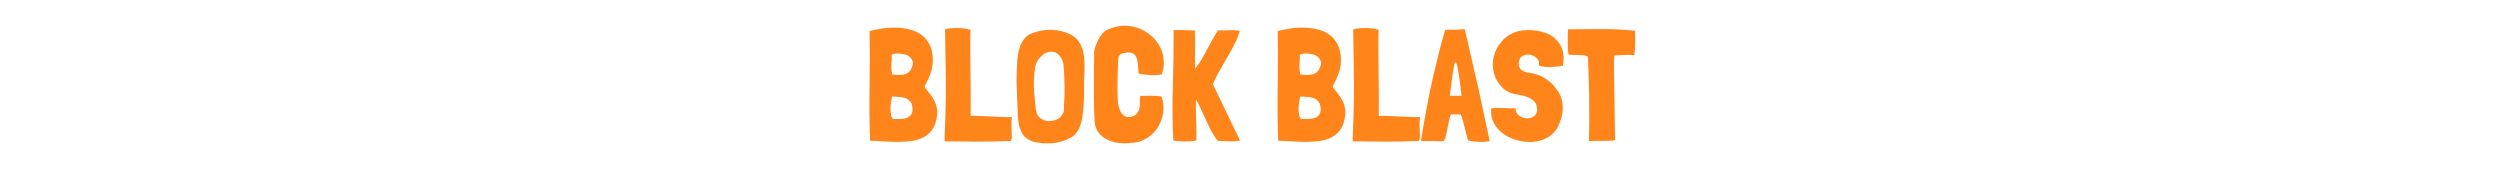 <svg xmlns="http://www.w3.org/2000/svg" xml:space="preserve" width="2000" height="147" data-id="lg_tWeY8CQIgfW44QE6TQ" data-version="1" viewBox="0 0 2000 147"><g data-padding="20"><g transform="translate(10 1.608)scale(.978)"><rect width="913.946" height="146.9" x="56.755" y="-400.45" fill="none" rx="0" ry="0" transform="translate(498.42 400.5)"/><path fill="#ff851b" d="M747.098 70.81q-.65-.78-.91-1.3t.26-1.43q2.6-4.42 4.49-9.62 1.88-5.2 1.88-10.66 0-7.28-2.34-12.29-2.34-5-6.37-8.19-4.03-3.18-9.29-4.61-5.27-1.43-10.99-1.69t-11.57.52-11.05 2.21l-.13.13q.39 22.62 0 44.78-.39 22.17.39 44.66.65.26 1.37.26h1.49q4.68.13 10.08.52 5.39.39 10.79.32 5.39-.06 10.46-.78 5.07-.71 9.23-2.79t7.09-5.92q2.92-3.83 3.96-9.94.78-4.16.26-7.54t-1.88-6.18q-1.37-2.79-3.25-5.33-1.89-2.53-3.97-5.13m-12.22 21.58q-1.3 1.56-3.05 2.27-1.76.72-3.77.91-2.02.2-4.03.13-2.02-.06-3.84-.06l-.26-.13q-1.04-1.56-1.43-3.9t-.32-4.88q.06-2.53.45-5t.91-4.42q2.47.26 5.07.32 2.6.07 5.07.72 1.69.39 3.25 1.62 1.56 1.24 2.34 2.8.91 2.21.98 4.94.06 2.73-1.37 4.68m-.13-37.05q-1.04 1.95-2.79 2.92-1.76.98-3.84 1.24t-4.29.13-4.16-.39q-1.17-4.55-.71-8.84.45-4.29.19-7.28 1.95-1.04 4.88-.98 2.92.07 5.52.59 2.08.52 3.71 1.62 1.62 1.11 2.66 3.19t.39 4.16-1.56 3.64m82.42 46.67q-.13-1.04-.06-2.41.06-1.36.19-2.66.13-1.43.13-2.86-1.04.13-3.7.06-2.67-.06-6.11-.19-3.45-.13-7.28-.33-3.84-.19-7.22-.32t-5.91-.2q-2.54-.06-3.45.2v-.13q.13-8.32.07-17.23-.07-8.9-.2-17.87t-.19-17.88q-.07-8.9.19-17.35-1.82-.78-4.81-1.17t-6.11-.39-5.85.32q-2.73.33-4.03.85.13 9.1.26 16.57.13 7.48.26 14.11t.13 13-.06 13.19q-.07 6.83-.33 14.69-.26 7.87-.65 17.62v2.34q15.73.26 25.16.26 9.42 0 14.82-.13 5.39-.13 7.67-.26 2.27-.13 3.7 0 1.43 0 2.21-.07.78-.06 1.11-1.17.32-1.1.32-3.51 0-2.4-.26-7.08m57.32-65.13q-1.56-4.55-5.33-7.93-3.77-2.86-8.51-4.36-4.75-1.49-9.75-1.75-5.01-.26-10.01.71-5.01.98-9.3 3.06-1.69 1.04-2.99 2.34-4.03 4.55-5.39 10.46-1.37 5.92-1.5 11.77-.65 10.27-.19 20.47.45 10.21.84 20.35.13 3.77.72 7.47.58 3.71 2.4 6.96 1.17 2.6 2.99 4.22 1.82 1.63 4.1 2.67 2.27 1.04 4.81 1.49 2.53.46 5.26.72 3.77.26 7.48 0 3.7-.26 7.34-1.3 4.03-1.04 7.61-2.93 3.57-1.88 5.78-5 2.34-3.77 3.51-8.39 1.17-4.61 1.43-9.16l.39-4.29q.52-6.76.39-13.26t.26-13.39q.13-3.25.07-6.44-.07-3.18-.33-6.43-.26-2.08-.71-4.1-.46-2.01-1.37-3.96m-13.91 31.72v6.24q0 .26-.06 2.21-.07 1.95-.2 4.55-.26 2.73-.19 4.35.06 1.63-.07 2.8t-.65 2.14q-.52.98-1.69 2.54-1.95 2.21-4.81 3.18-2.86.98-5.72.78-2.86-.19-5.33-1.62t-3.77-4.03q-1.3-4.29-1.56-9.04-.26-4.74-.91-9.29-.26-5.46-.06-10.92.19-5.46 1.23-10.4 1.56-5.46 6.11-8.97 2.08-1.56 4.81-2.21t5.33.39q2.99 1.43 4.75 4.42 1.75 2.99 2.01 6.63.13 2.21.33 4.74.19 2.54.19 2.67Zm44.99-25.22q1.04-1.04 2.93-1.43 1.88-.39 3.57-.65 3.77-.13 5.53 1.56 1.75 1.69 2.4 4.35.65 2.67.72 5.79.06 3.12.45 5.59 4.94.91 9.56 1.23 4.61.33 9.42-.71 2.08-5.98 1.56-11.7t-2.99-10.6q-2.47-4.87-6.63-8.64t-9.29-6.05q-5.14-2.27-10.99-2.66t-11.83 1.56q-1.82.52-3.51 1.23-1.69.72-3.12 1.76-2.47 2.21-4.22 5.07-1.76 2.86-2.93 6.24-.78 1.95-1.23 4.22-.46 2.28-.2 4.49-.13 10.53-.19 18.52-.07 8 0 14.3.06 6.31.19 11.38t.39 9.75q.52 5.46 3.45 9.1 2.92 3.64 7.21 5.65 4.29 2.02 9.23 2.6 4.94.59 9.62-.06 7.15-.13 12.81-3.58 5.65-3.44 9.16-8.77t4.55-12.03q1.04-6.69-1.17-13.45-1.82-.52-4.09-.65-2.28-.13-4.62-.13t-4.61.13q-2.28.13-4.1-.13-.65 3.25-.45 6.56.19 3.32-1.24 6.31-1.3 2.6-3.83 3.7-2.54 1.11-5.4.85-3.77-1.04-5.39-4.62-1.63-3.57-2.02-7.34-.39-4.55-.39-10.73 0-6.17.13-11.89t.33-9.88q.19-4.16.45-4.55.13-.26.33-.85.19-.58.45-.84m76.3 23.79q2.34-5.46 5.46-10.92t6.31-10.92q3.18-5.46 5.98-10.92 2.79-5.46 4.35-10.92-4.16-.65-8.84-.39t-8.84 0q-2.73 3.9-4.87 7.8-2.15 3.9-4.16 7.8-2.02 3.9-4.23 7.67t-4.94 7.28q-.26.26-.45.58-.2.33-.2.2-.26-7.41-.13-15.6t-.13-15.6q-4.16 0-8.64-.2-4.49-.19-8.78-.06.13 22.75-.58 45.3-.72 22.56.32 44.92 1.69.39 4.23.65 2.53.26 5.26.26t5.2-.2q2.47-.19 4.29-.71 0-3.64-.06-7.93-.07-4.29-.2-8.71t-.19-8.78q-.07-4.35.06-8.12 2.08 3.64 4.16 8.19t4.23 9.23q2.14 4.68 4.48 9.03 2.34 4.36 5.07 7.48 4.16.13 9.04.39 4.87.26 9.03-.65Zm99.07 3.64q-.65-.78-.91-1.3t.26-1.43q2.6-4.42 4.49-9.62 1.88-5.2 1.88-10.66 0-7.28-2.34-12.29-2.34-5-6.37-8.19-4.03-3.18-9.29-4.61-5.27-1.43-10.99-1.69t-11.57.52-11.05 2.21l-.13.13q.39 22.62 0 44.78-.39 22.17.39 44.66.65.26 1.37.26h1.49q4.68.13 10.08.52 5.39.39 10.79.32 5.39-.06 10.46-.78 5.07-.71 9.23-2.79t7.09-5.92q2.92-3.83 3.96-9.94.78-4.16.26-7.54t-1.88-6.18q-1.37-2.79-3.25-5.33-1.89-2.53-3.97-5.13m-12.22 21.58q-1.3 1.56-3.05 2.27-1.76.72-3.77.91-2.02.2-4.03.13-2.02-.06-3.84-.06l-.26-.13q-1.04-1.56-1.43-3.9t-.32-4.88q.06-2.53.45-5t.91-4.42q2.47.26 5.07.32 2.6.07 5.07.72 1.69.39 3.25 1.62 1.56 1.24 2.34 2.8.91 2.21.98 4.94.06 2.73-1.37 4.68m-.13-37.05q-1.04 1.95-2.79 2.92-1.76.98-3.84 1.24t-4.29.13-4.16-.39q-1.17-4.55-.71-8.84.45-4.29.19-7.28 1.95-1.04 4.88-.98 2.92.07 5.52.59 2.08.52 3.71 1.62 1.62 1.11 2.66 3.19t.39 4.16-1.56 3.64m82.42 46.67q-.13-1.04-.06-2.41.06-1.36.19-2.66.13-1.43.13-2.86-1.04.13-3.7.06-2.67-.06-6.11-.19-3.45-.13-7.28-.33-3.84-.19-7.22-.32t-5.91-.2q-2.54-.06-3.45.2v-.13q.13-8.32.07-17.23-.07-8.9-.2-17.87t-.19-17.88q-.07-8.9.19-17.35-1.82-.78-4.81-1.17t-6.11-.39-5.85.32q-2.73.33-4.03.85.13 9.1.26 16.57.13 7.48.26 14.11t.13 13-.06 13.19q-.07 6.83-.33 14.69-.26 7.87-.65 17.62v2.34q15.73.26 25.16.26 9.42 0 14.82-.13 5.39-.13 7.67-.26 2.27-.13 3.7 0 1.43 0 2.21-.07.78-.06 1.11-1.17.32-1.1.32-3.51 0-2.4-.26-7.08m47.57-33.8q-.52-2.21-1.43-5.98t-1.95-8.32-2.14-9.49q-1.11-4.94-2.08-9.3-.98-4.35-1.82-7.8-.85-3.44-1.24-5.13-4.29.39-6.95.45-2.67.07-4.36.07h-2.73q-1.04 0-1.95.13-3.12 10.4-5.72 20.93t-4.81 20.28-3.83 18.39q-1.63 8.65-2.8 15.28t-1.82 10.79-.91 5.07q.13.13.26.13 8.84-.13 13 .13t5.2 0q.13 0 .2-.07.06-.06.19-.06 1.17-2.21 1.82-5.07t1.24-5.92q.58-3.05 1.17-5.85.58-2.79 1.49-4.87 1.43 0 2.28-.07.84-.06 1.56-.06h1.62q.91 0 2.6.26.91 1.95 1.69 4.68t1.5 5.72q.71 2.99 1.43 5.85.71 2.86 1.49 4.94h.13q4.16.91 8.84 1.1 4.68.2 8.58-.58v-.13Zm-13.26 8.45q-2.47 0-4.94.06-2.47.07-4.68-.06.91-6.63 1.63-12.35.71-5.72 1.3-9.49.58-3.77 1.3-5.01.71-1.23 1.43.98.71 2.21 1.69 8.45.97 6.24 2.27 17.42m82.82-24.44q1.82-9.75-1.56-16.12t-9.62-9.62q-3.12-1.43-6.82-2.34-3.71-.91-7.54-1.11-3.84-.19-7.61.26-3.77.46-6.89 1.76-6.24 2.6-10.59 7.93-4.36 5.33-5.92 11.83t.2 13.39q1.75 6.89 7.73 12.61 1.82 1.56 4.03 2.73t4.81 1.69q2.73.52 5.85 1.1 3.12.59 5.79 1.76 2.66 1.17 4.61 3.05 1.95 1.89 2.34 5.01.78 4.55-1.75 6.76-2.54 2.21-5.98 2.27-3.45.07-6.5-2.01-3.06-2.08-3.32-6.24-4.42.13-9.88-.2-5.46-.32-10.01.33v.78q-.39 6.24 2.21 11.11 2.6 4.88 7.02 8.26t10.08 5.26q5.65 1.89 11.37 2.02 4.03.13 7.87-.72 3.83-.84 7.15-2.66 3.31-1.82 5.91-4.68t4.16-6.89q1.56-3.38 2.28-7.09.71-3.7.52-7.34-.2-3.64-1.37-7.09-1.17-3.44-3.51-6.43-3.77-5.59-9.68-9.23-5.92-3.64-12.81-4.42-2.73-.39-5.07-1.43t-3.38-4.16q-.13-.91-.19-1.76-.07-.84.19-1.75.52-3.64 3.45-4.94 2.92-1.3 6.04-.65t5.33 2.99 1.43 5.85q4.55 1.3 9.75 1.1 5.2-.19 9.75-.97Zm59.02-28.73q-13.39-1.43-27.49-1.37-14.11.07-27.37.2 0 .13.07.13.06 0 .06.13-.26 3.12-.26 6.5t.07 6.3q.06 2.93.26 5.01.19 2.08.45 2.6.78.26 2.73.26t4.29.06q2.34.07 4.68.26 2.34.2 3.9.98l.13.13q.78 18.2.98 31.07.19 12.87.13 21.12-.07 8.26-.2 12.42t0 4.68q2.34-.39 5.07-.39h5.53q2.79 0 5.59-.07 2.79-.06 5.13-.45v-.26q-.26-14.17-.39-24.64-.13-10.46-.26-17.94-.13-7.47-.19-12.22-.07-4.74-.07-7.67 0-2.92.07-4.29.06-1.36.19-2.01 0-.13.07-.2.06-.06.06-.19h.39q6.11-.26 9.75-.39t6.11.39q.65-4.68.72-10.27.06-5.59-.2-9.88"/></g><path fill="transparent" stroke="transparent" d="M543 0h914v147H543z"/></g></svg>